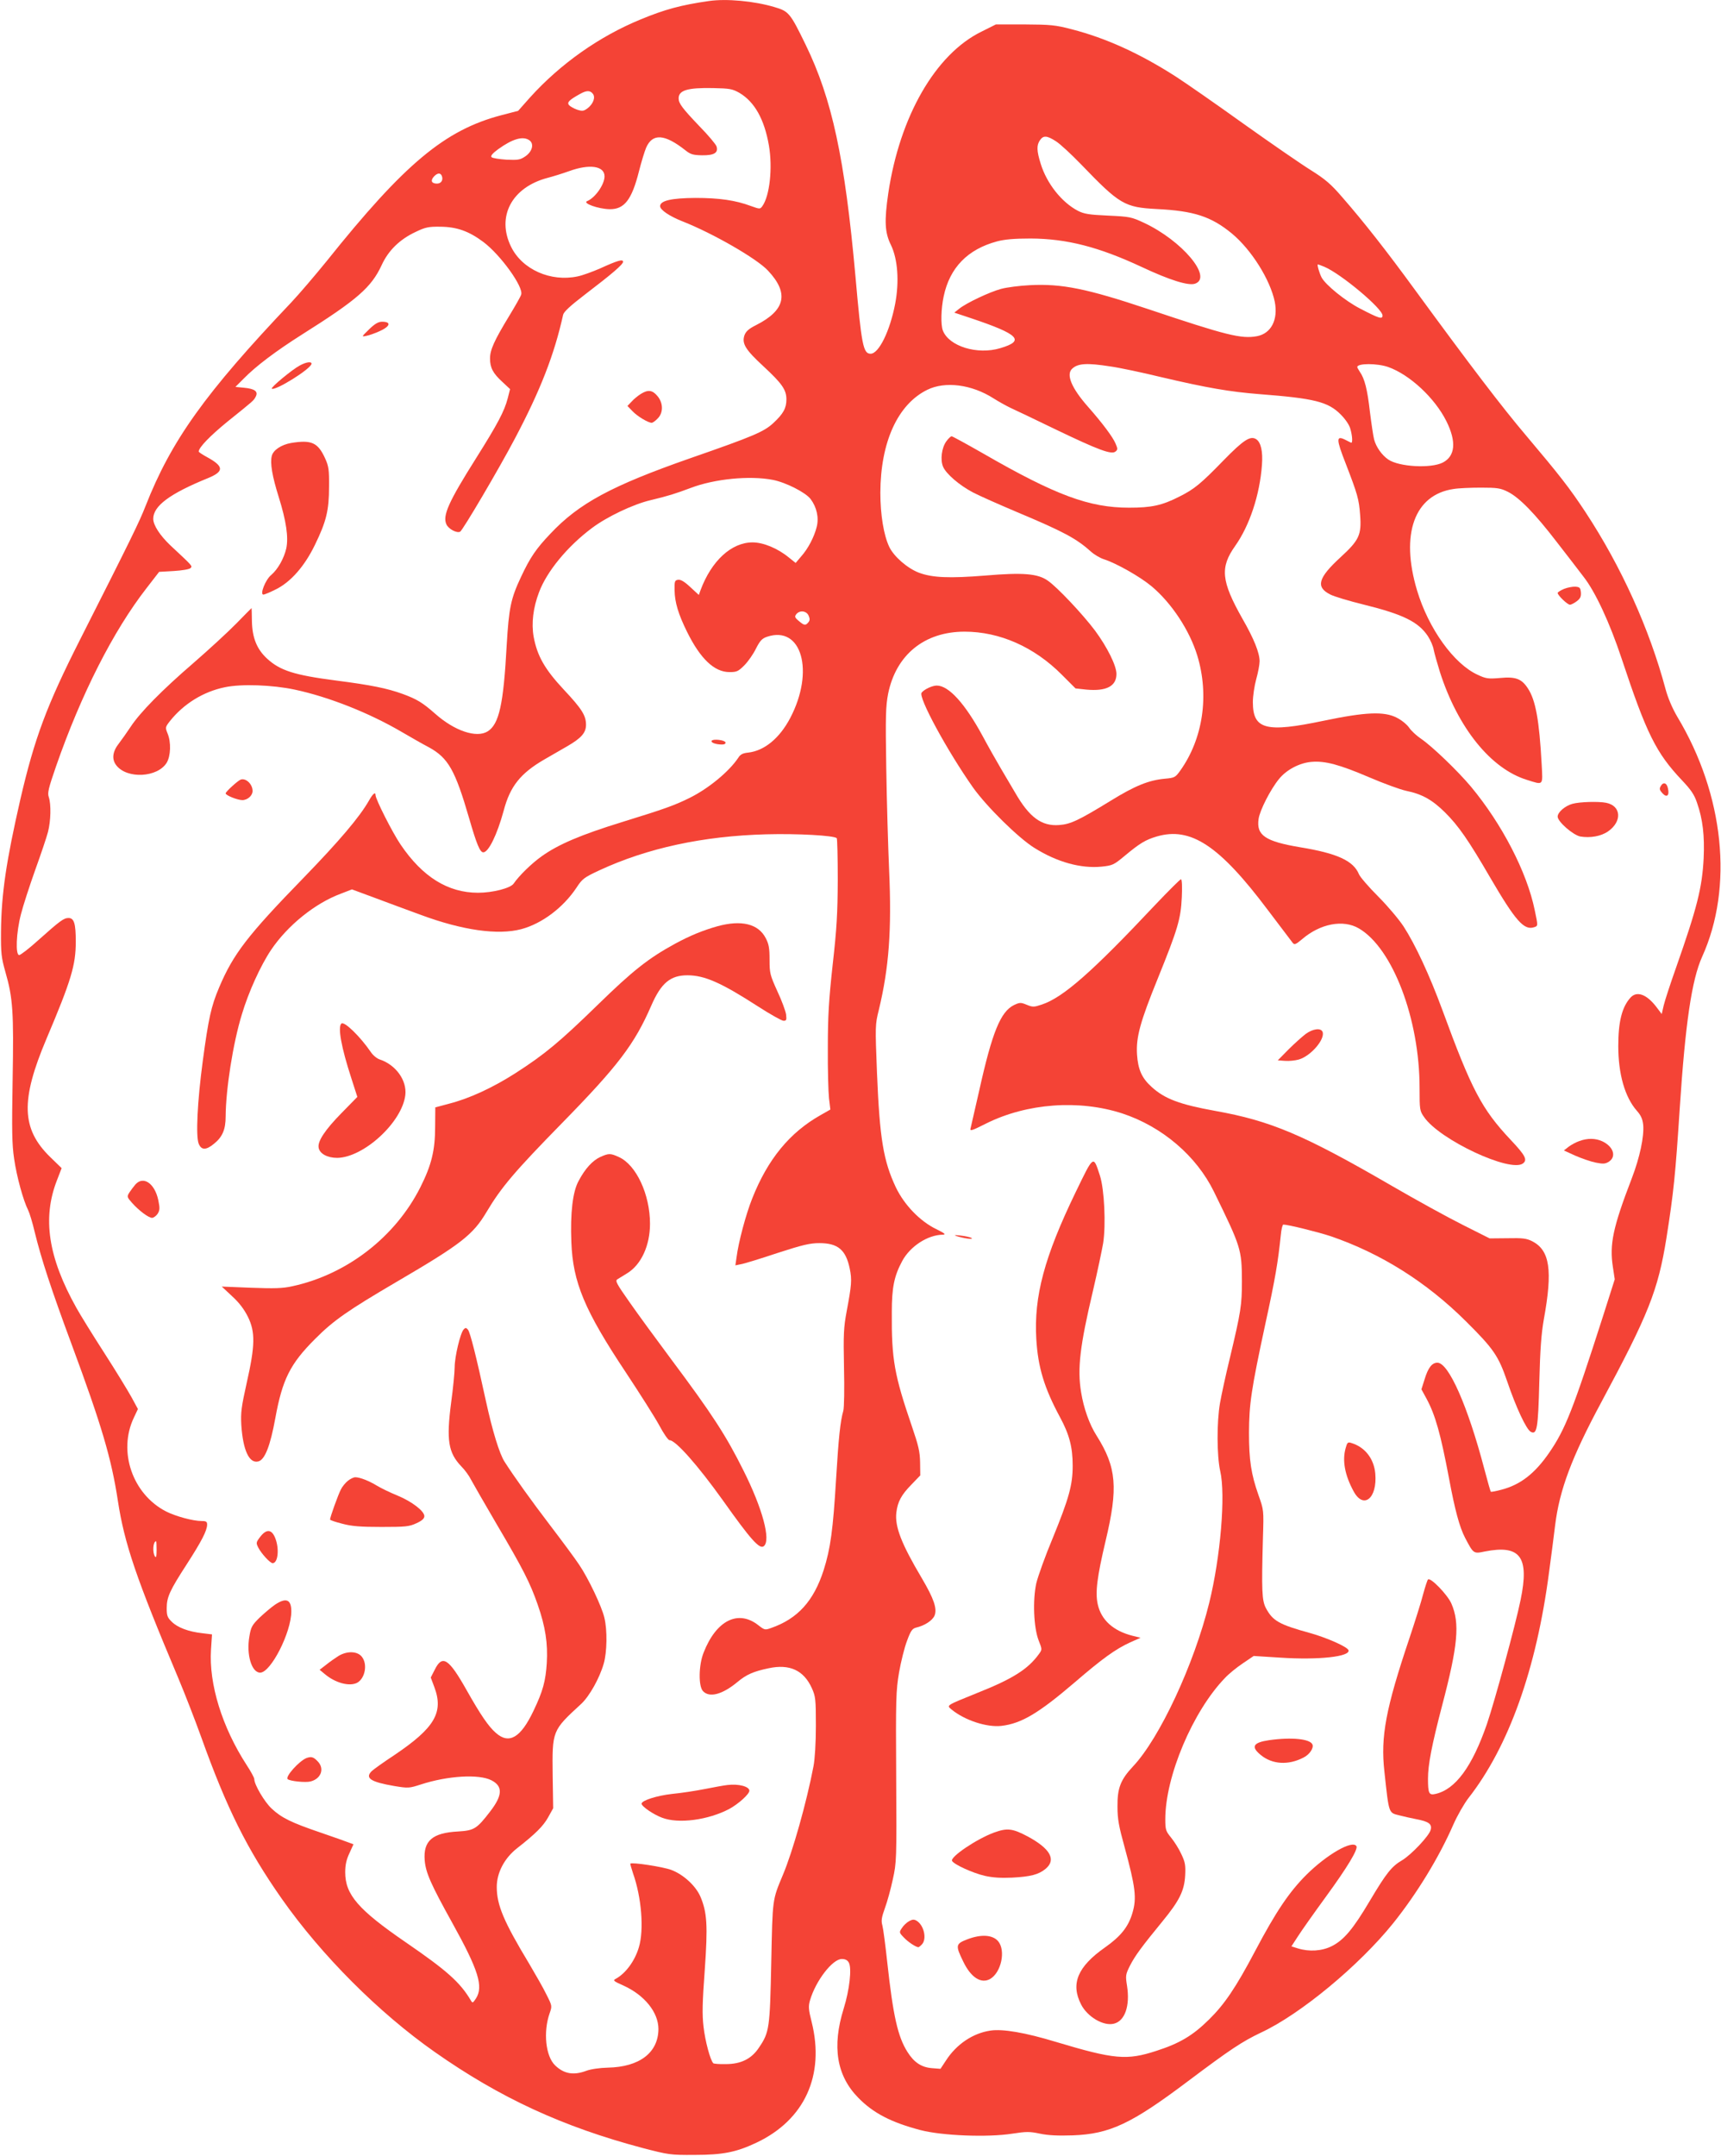 <?xml version="1.0" standalone="no"?>
<!DOCTYPE svg PUBLIC "-//W3C//DTD SVG 20010904//EN"
 "http://www.w3.org/TR/2001/REC-SVG-20010904/DTD/svg10.dtd">
<svg version="1.0" xmlns="http://www.w3.org/2000/svg"
 width="1022pt" height="1280pt" viewBox="0 0 1022 1280"
 preserveAspectRatio="xMidYMid meet">
<g transform="translate(0,1280) scale(0.1,-0.1)"
fill="#f44336" stroke="none">
<path d="M4210 12794 c-167 -24 -262 -50 -405 -109 -246 -101 -476 -263 -657
-463 l-71 -80 -100 -26 c-335 -88 -574 -287 -1037 -866 -69 -85 -163 -195
-210 -245 -511 -538 -713 -820 -866 -1210 -36 -92 -81 -185 -390 -795 -196
-387 -269 -582 -353 -945 -84 -367 -113 -561 -115 -785 -1 -130 2 -155 26
-240 45 -156 50 -238 43 -640 -5 -300 -4 -384 9 -470 15 -104 54 -247 83 -304
8 -16 26 -74 39 -130 39 -159 97 -337 219 -666 179 -483 237 -680 275 -930 39
-254 108 -458 359 -1053 39 -93 100 -250 136 -350 152 -424 272 -665 478 -959
236 -336 576 -677 910 -911 386 -271 758 -443 1233 -569 154 -40 164 -42 309
-41 168 0 248 16 368 73 285 135 406 399 327 716 -19 75 -20 93 -10 128 34
117 134 246 189 246 21 0 34 -7 42 -22 18 -34 4 -161 -31 -273 -70 -225 -42
-398 87 -529 89 -91 195 -146 370 -192 128 -33 396 -44 544 -21 84 13 104 13
165 0 48 -10 106 -13 194 -10 220 8 348 68 684 321 253 190 321 235 434 289
233 108 582 397 785 649 141 176 273 392 358 587 23 52 63 122 89 156 239 305
404 766 479 1342 12 87 28 212 36 278 26 210 98 403 274 730 281 523 337 664
387 975 43 273 53 372 79 770 33 502 71 763 133 900 187 413 131 961 -147
1424 -30 51 -56 112 -70 164 -96 359 -263 728 -476 1052 -95 144 -153 218
-353 455 -141 166 -333 418 -657 861 -173 237 -304 404 -434 553 -67 78 -101
107 -187 161 -58 36 -239 161 -402 277 -163 117 -343 242 -399 278 -215 138
-416 229 -618 281 -99 26 -127 28 -281 29 l-170 0 -86 -43 c-273 -134 -485
-503 -553 -959 -24 -165 -21 -234 16 -308 40 -83 50 -215 25 -348 -31 -162
-97 -297 -146 -297 -44 0 -54 51 -90 460 -63 700 -139 1053 -296 1375 -92 189
-100 198 -185 223 -121 36 -285 51 -389 36z m182 -546 c89 -53 147 -156 174
-311 23 -133 5 -300 -39 -361 -13 -18 -15 -18 -68 1 -91 34 -188 48 -329 48
-142 -1 -210 -16 -210 -49 0 -22 56 -60 135 -91 178 -70 441 -221 506 -292
126 -134 103 -235 -71 -323 -44 -22 -60 -37 -69 -60 -17 -50 6 -86 113 -185
110 -102 136 -139 136 -196 0 -52 -18 -85 -77 -140 -56 -52 -116 -78 -493
-209 -469 -164 -662 -268 -832 -449 -84 -88 -120 -141 -173 -254 -62 -131 -73
-187 -86 -407 -19 -352 -45 -469 -113 -512 -66 -41 -196 2 -312 105 -75 66
-108 86 -192 117 -94 34 -188 53 -397 80 -247 32 -332 59 -409 130 -61 56 -88
124 -90 222 0 43 -2 78 -2 78 -1 0 -41 -41 -90 -91 -49 -50 -163 -155 -254
-234 -188 -162 -318 -294 -375 -381 -21 -32 -52 -75 -67 -95 -40 -50 -46 -96
-17 -133 64 -82 245 -72 299 16 24 40 27 122 5 174 -14 35 -14 37 14 73 82
103 199 175 326 201 99 21 283 14 415 -14 202 -43 442 -138 635 -251 55 -32
128 -74 163 -92 114 -63 155 -135 238 -421 44 -152 64 -202 84 -202 31 0 82
104 121 247 38 145 100 222 241 304 37 21 99 57 137 79 83 48 111 80 111 127
0 55 -24 94 -132 209 -114 122 -158 201 -179 314 -14 80 -3 172 32 264 46 123
168 272 314 381 89 67 246 142 350 166 104 25 145 38 236 72 141 54 351 75
489 48 77 -15 195 -75 224 -114 36 -48 50 -110 36 -165 -15 -60 -51 -129 -92
-175 l-33 -39 -40 32 c-67 55 -152 90 -216 90 -125 0 -244 -109 -309 -284
l-10 -28 -50 46 c-35 33 -57 46 -73 44 -20 -3 -22 -8 -21 -63 1 -70 22 -141
74 -246 79 -160 162 -239 252 -239 43 0 52 4 88 40 22 22 53 66 69 99 25 49
37 61 67 71 205 68 282 -205 137 -482 -63 -120 -153 -195 -250 -206 -32 -3
-47 -11 -59 -31 -55 -82 -176 -182 -289 -238 -89 -44 -147 -65 -400 -143 -246
-76 -380 -133 -479 -204 -58 -41 -134 -115 -166 -162 -19 -27 -124 -54 -211
-54 -179 0 -330 94 -460 286 -49 72 -149 270 -149 294 0 21 -16 8 -39 -33 -56
-98 -173 -236 -387 -457 -334 -343 -419 -454 -503 -653 -47 -111 -63 -183 -97
-437 -32 -239 -42 -446 -24 -490 16 -39 44 -39 91 0 50 40 69 85 69 162 1 160
43 432 96 605 40 134 111 290 174 384 98 145 260 276 413 333 l67 26 135 -50
c74 -28 197 -73 273 -101 248 -92 459 -122 598 -85 123 33 249 128 328 247 34
52 45 60 135 102 284 132 616 204 991 214 187 5 403 -7 419 -23 3 -3 6 -114 6
-247 -1 -198 -6 -290 -30 -502 -23 -209 -29 -306 -29 -495 -1 -129 3 -265 7
-301 l8 -66 -58 -33 c-183 -103 -314 -262 -406 -495 -37 -92 -82 -260 -93
-349 l-7 -48 34 7 c19 3 116 33 215 66 151 49 194 59 250 59 110 0 157 -40
180 -151 14 -67 11 -98 -18 -253 -18 -97 -20 -136 -16 -335 3 -124 1 -239 -4
-256 -18 -63 -28 -158 -43 -405 -18 -301 -33 -413 -74 -542 -59 -183 -154
-288 -312 -343 -36 -13 -39 -12 -75 16 -120 95 -251 30 -326 -163 -29 -73 -31
-197 -4 -227 38 -42 116 -21 206 54 53 44 94 62 184 81 125 27 209 -12 257
-118 22 -49 24 -65 24 -223 0 -102 -6 -198 -14 -240 -41 -215 -124 -509 -182
-646 -63 -151 -61 -137 -69 -519 -8 -391 -11 -415 -73 -506 -44 -67 -107 -98
-197 -98 -38 -1 -71 2 -74 5 -18 17 -49 134 -58 216 -9 73 -7 145 7 336 19
267 14 344 -26 438 -28 64 -101 131 -173 158 -48 18 -234 47 -243 37 -1 -1 6
-27 16 -57 51 -143 66 -336 35 -439 -24 -82 -79 -156 -138 -188 -18 -9 -12
-14 47 -40 125 -57 207 -159 207 -258 -1 -140 -112 -225 -300 -229 -49 -1
-103 -9 -129 -19 -75 -28 -132 -18 -184 32 -57 54 -72 199 -33 310 15 43 15
44 -19 111 -18 38 -65 119 -102 182 -152 252 -193 349 -193 457 0 84 45 170
120 229 111 87 156 132 185 184 l30 54 -3 194 c-3 268 -4 266 170 426 48 45
108 151 133 238 20 68 22 200 4 273 -15 66 -96 236 -150 315 -23 35 -100 139
-171 232 -113 148 -216 292 -271 378 -31 47 -73 185 -112 364 -57 263 -93 405
-106 421 -10 12 -15 13 -25 2 -20 -19 -54 -163 -54 -224 0 -29 -9 -124 -21
-211 -29 -223 -17 -297 60 -378 22 -22 48 -58 59 -81 12 -22 80 -141 151 -262
158 -268 199 -349 244 -478 46 -131 61 -232 54 -347 -7 -108 -23 -167 -79
-284 -76 -160 -145 -200 -223 -131 -44 38 -91 107 -174 254 -106 188 -144 213
-189 122 l-24 -47 21 -56 c57 -151 2 -243 -235 -403 -67 -44 -128 -88 -137
-97 -41 -41 -6 -64 134 -88 84 -14 89 -13 158 9 159 52 345 63 419 25 69 -35
67 -89 -7 -185 -80 -104 -95 -113 -191 -119 -153 -8 -207 -56 -198 -171 6 -74
37 -143 164 -372 156 -281 186 -378 140 -449 -18 -27 -20 -28 -30 -11 -63 107
-143 178 -385 344 -284 195 -361 284 -361 417 0 43 7 75 25 113 l24 53 -27 10
c-15 6 -91 33 -170 60 -173 59 -230 87 -289 142 -42 39 -103 142 -103 175 0 8
-20 45 -45 83 -146 225 -225 481 -212 685 l6 91 -57 7 c-83 9 -148 34 -182 68
-26 25 -30 37 -30 81 0 66 19 106 120 262 87 135 119 197 120 233 0 18 -5 22
-32 22 -52 0 -154 28 -210 56 -201 102 -289 357 -193 558 l24 51 -38 70 c-21
38 -94 158 -163 265 -69 107 -143 227 -164 265 -168 300 -204 534 -115 760
l27 70 -68 66 c-171 167 -177 336 -22 702 147 347 174 437 174 577 0 107 -10
140 -43 140 -28 0 -49 -15 -180 -132 -54 -49 -105 -88 -113 -88 -23 0 -18 132
10 241 13 52 52 171 85 264 34 94 68 195 76 226 17 66 19 163 5 206 -9 25 -3
51 43 184 149 428 340 804 537 1057 l75 97 87 5 c48 3 92 10 99 17 13 13 15
10 -119 135 -62 59 -102 120 -102 158 0 76 98 149 324 241 98 40 97 70 -6 126
-26 14 -48 29 -48 32 0 24 67 93 171 178 158 127 155 124 168 149 15 30 -6 46
-70 52 l-51 5 49 49 c71 73 190 163 348 263 327 206 410 279 471 410 40 88
108 154 202 198 58 28 77 32 147 31 98 -1 169 -26 256 -91 102 -77 239 -267
224 -312 -3 -11 -36 -69 -72 -128 -88 -145 -113 -200 -113 -251 0 -55 17 -88
74 -140 l45 -42 -14 -55 c-20 -77 -60 -152 -187 -354 -164 -260 -201 -342
-177 -394 12 -27 60 -53 81 -44 14 5 233 377 325 552 153 289 235 501 287 736
4 18 42 53 128 119 165 126 228 180 228 196 0 17 -34 7 -137 -40 -44 -19 -103
-41 -133 -47 -160 -34 -329 41 -395 176 -88 179 4 353 217 409 31 8 89 26 128
40 121 44 210 31 210 -31 0 -48 -55 -127 -103 -147 -31 -12 66 -47 134 -48 87
-1 131 56 174 227 14 55 33 117 42 138 38 87 110 82 234 -16 30 -24 46 -28 98
-29 72 -1 98 15 86 53 -4 12 -49 66 -100 118 -104 109 -125 137 -125 167 0 48
53 64 205 61 100 -2 114 -5 157 -29z m-872 -4 c18 -21 3 -61 -31 -87 -23 -17
-31 -18 -62 -8 -20 7 -41 19 -48 27 -13 16 0 30 65 66 39 22 60 22 76 2z
m2751 -283 c24 -15 91 -77 149 -137 229 -238 258 -255 450 -265 220 -11 322
-44 445 -145 117 -97 228 -275 255 -405 21 -107 -21 -189 -106 -205 -93 -17
-181 5 -649 162 -359 120 -510 151 -699 141 -61 -3 -138 -13 -171 -22 -70 -19
-207 -84 -249 -118 l-29 -23 99 -33 c286 -96 323 -134 174 -178 -136 -41 -305
11 -341 105 -13 34 -11 128 5 203 36 170 142 279 317 326 46 12 101 17 199 17
215 -1 405 -50 660 -169 166 -78 278 -113 317 -99 106 37 -77 255 -303 361
-75 35 -85 37 -214 43 -113 5 -142 10 -178 28 -98 51 -186 163 -222 280 -24
77 -25 110 -4 140 20 29 41 28 95 -7z m-3127 6 c29 -21 17 -67 -24 -95 -31
-21 -43 -23 -113 -20 -43 3 -82 9 -88 15 -7 7 5 22 39 47 86 62 148 80 186 53z
m-520 -212 c9 -24 -4 -45 -29 -45 -32 0 -40 17 -19 41 21 23 40 25 48 4z
m5241 -539 c99 -42 345 -248 345 -289 0 -24 -20 -18 -135 42 -85 44 -203 139
-227 184 -13 25 -28 77 -22 77 3 0 20 -6 39 -14z m-1274 -591 c52 -7 190 -36
305 -64 273 -64 407 -87 584 -101 325 -25 406 -45 481 -120 29 -29 52 -63 58
-86 13 -45 14 -87 4 -82 -5 2 -20 10 -36 18 -53 26 -52 2 4 -141 71 -184 79
-212 86 -306 9 -119 -6 -150 -116 -251 -134 -123 -149 -177 -62 -221 22 -12
113 -39 202 -61 231 -57 322 -102 378 -186 16 -24 32 -61 35 -82 4 -20 21 -80
37 -132 107 -332 302 -574 517 -640 99 -31 94 -37 87 93 -14 261 -36 380 -81
449 -37 58 -73 72 -166 63 -71 -6 -84 -4 -133 19 -141 64 -292 274 -360 501
-100 334 -16 568 217 602 29 5 103 8 163 8 97 0 116 -3 160 -25 69 -35 161
-130 290 -298 61 -78 132 -171 158 -205 71 -90 157 -276 227 -487 148 -446
204 -559 358 -722 54 -57 74 -86 90 -135 34 -97 45 -195 39 -328 -9 -176 -39
-294 -164 -650 -33 -93 -66 -194 -73 -223 l-12 -52 -34 45 c-57 73 -114 93
-151 53 -51 -56 -73 -143 -73 -288 0 -166 39 -303 110 -384 25 -28 34 -49 38
-84 6 -69 -20 -193 -68 -318 -112 -291 -133 -392 -112 -526 l11 -73 -70 -220
c-178 -555 -224 -671 -319 -809 -86 -125 -172 -191 -284 -220 -33 -9 -61 -14
-63 -12 -2 2 -20 64 -39 137 -97 369 -211 629 -278 629 -32 0 -55 -29 -76 -98
l-19 -60 30 -55 c53 -98 84 -210 134 -474 35 -188 62 -288 95 -352 50 -95 50
-96 116 -82 212 42 267 -31 214 -287 -30 -148 -154 -602 -200 -737 -88 -254
-187 -388 -305 -415 -39 -9 -45 2 -45 91 0 82 22 197 84 434 94 357 106 488
55 605 -23 53 -125 158 -139 143 -4 -4 -17 -44 -29 -88 -11 -44 -48 -161 -81
-260 -141 -419 -172 -585 -149 -791 28 -258 24 -245 92 -262 23 -6 67 -16 98
-22 74 -14 94 -29 85 -63 -8 -35 -116 -149 -170 -181 -62 -36 -94 -77 -191
-240 -100 -169 -155 -234 -227 -270 -58 -29 -133 -34 -201 -13 l-38 12 39 60
c21 33 96 139 166 235 127 174 192 282 181 300 -24 38 -176 -50 -297 -170
-102 -102 -181 -219 -303 -450 -116 -220 -184 -320 -276 -410 -95 -94 -174
-141 -311 -185 -177 -58 -251 -51 -598 53 -181 55 -315 78 -388 67 -104 -15
-202 -81 -264 -177 l-33 -50 -51 4 c-62 5 -106 34 -145 96 -57 90 -85 212
-120 532 -11 102 -24 201 -29 219 -8 28 -5 48 15 103 14 38 35 114 47 171 22
100 23 114 20 607 -3 467 -1 514 17 621 11 63 32 148 47 187 22 60 31 73 53
79 52 12 98 42 111 72 16 41 -4 100 -76 222 -121 204 -161 306 -151 390 8 64
29 104 91 167 l51 53 -1 77 c-1 64 -10 101 -48 212 -105 307 -122 398 -120
680 0 147 14 215 62 304 47 87 151 155 241 156 20 1 12 8 -39 33 -97 47 -190
144 -240 248 -74 157 -96 289 -112 679 -11 280 -11 287 11 375 60 249 77 473
61 830 -6 138 -14 410 -17 606 -5 310 -3 366 11 440 47 232 216 369 454 369
209 0 414 -91 578 -256 l81 -81 64 -7 c119 -11 179 20 179 93 0 49 -54 158
-127 257 -71 95 -226 260 -281 297 -59 42 -148 49 -372 30 -212 -17 -313 -13
-393 17 -68 26 -148 95 -176 153 -33 69 -53 191 -53 322 1 300 103 525 279
611 106 52 263 32 393 -51 30 -19 75 -44 100 -56 25 -11 146 -69 270 -129 254
-122 330 -150 354 -131 14 11 14 17 1 47 -16 39 -80 124 -162 217 -101 114
-134 195 -95 229 34 31 88 34 223 13z m1653 -4 c127 -45 276 -183 345 -321 61
-122 53 -208 -21 -246 -70 -36 -260 -26 -324 18 -38 26 -72 74 -84 119 -5 19
-16 93 -25 165 -15 132 -31 196 -60 237 -8 12 -15 25 -15 28 0 23 119 23 184
0z m-3442 -1476 c8 -19 8 -28 -2 -40 -17 -20 -24 -19 -57 9 -24 20 -25 26 -14
40 21 25 60 20 73 -9z m-3872 -5547 c0 -38 -3 -49 -10 -38 -16 25 -11 90 7 90
2 0 3 -24 3 -52z"/>
<path d="M2192 10845 c-46 -45 -46 -45 -17 -39 17 3 50 15 75 26 67 29 77 58
19 58 -22 0 -43 -12 -77 -45z"/>
<path d="M1780 10630 c-44 -23 -173 -130 -166 -137 17 -17 236 119 236 148 0
14 -32 10 -70 -11z"/>
<path d="M3805 10461 c-16 -10 -41 -30 -54 -45 l-25 -26 30 -31 c28 -30 93
-69 114 -69 6 0 22 11 35 25 35 34 34 93 -1 134 -30 36 -56 39 -99 12z"/>
<path d="M1728 10170 c-57 -10 -106 -42 -114 -77 -11 -42 3 -122 41 -243 45
-144 59 -240 45 -306 -14 -60 -50 -124 -90 -158 -34 -28 -68 -116 -46 -116 7
0 40 14 74 31 89 44 171 138 232 264 68 139 84 206 84 345 1 100 -2 122 -23
168 -43 95 -81 112 -203 92z"/>
<path d="M4226 8402 c-6 -11 26 -22 62 -22 15 0 22 5 20 13 -5 14 -74 22 -82
9z"/>
<path d="M1430 8172 c-16 -5 -90 -72 -90 -82 0 -12 71 -40 99 -40 31 0 61 27
61 54 0 40 -39 78 -70 68z"/>
<path d="M4260 7301 c-88 -25 -161 -55 -250 -103 -158 -86 -252 -160 -460
-363 -228 -222 -315 -294 -489 -406 -136 -87 -273 -150 -393 -181 l-83 -22 -1
-115 c0 -139 -21 -227 -88 -360 -149 -295 -436 -517 -760 -587 -57 -13 -107
-14 -245 -9 l-174 7 61 -57 c42 -38 72 -78 94 -122 45 -91 43 -172 -7 -393
-32 -144 -36 -176 -32 -250 10 -150 47 -230 101 -216 39 10 71 92 101 257 42
230 88 322 235 469 110 111 197 171 485 340 383 224 454 279 535 416 87 146
167 240 446 525 335 342 432 470 532 700 58 133 113 179 214 179 102 0 201
-44 418 -184 73 -47 142 -86 153 -86 17 0 19 5 15 38 -3 20 -26 83 -52 138
-43 95 -46 106 -46 186 0 69 -4 93 -23 129 -44 85 -145 109 -287 70z"/>
<path d="M2027 6723 c-22 -21 0 -142 59 -323 l36 -112 -95 -97 c-95 -97 -141
-165 -135 -203 5 -37 52 -62 111 -62 158 3 385 212 404 373 10 87 -56 179
-151 211 -17 5 -41 25 -53 43 -65 95 -160 187 -176 170z"/>
<path d="M3564 5931 c-45 -21 -89 -68 -128 -142 -35 -63 -50 -190 -43 -364 9
-238 78 -404 325 -775 82 -124 171 -264 197 -312 26 -49 53 -88 61 -88 36 0
168 -149 318 -359 164 -231 217 -291 242 -270 43 35 -8 224 -121 449 -103 207
-186 335 -429 660 -88 118 -200 271 -248 340 -76 108 -86 126 -72 135 9 6 36
22 60 37 82 51 134 164 134 293 0 174 -82 350 -185 396 -50 23 -60 23 -111 0z"/>
<path d="M804 5768 c-11 -13 -27 -34 -36 -48 -15 -24 -14 -27 16 -61 40 -45
98 -89 119 -89 9 0 24 11 33 24 13 21 14 33 4 81 -21 100 -89 146 -136 93z"/>
<path d="M2066 4009 c-14 -11 -34 -35 -42 -52 -16 -31 -64 -164 -64 -178 0 -4
33 -15 73 -25 55 -15 109 -19 232 -19 144 0 165 2 208 22 33 15 47 28 47 42 0
30 -74 87 -159 122 -42 17 -96 43 -121 58 -49 30 -103 51 -130 51 -10 0 -29
-9 -44 -21z"/>
<path d="M1545 3676 c-25 -33 -25 -36 -11 -64 18 -35 70 -92 85 -92 32 0 41
86 15 150 -21 52 -52 54 -89 6z"/>
<path d="M1634 3274 c-21 -14 -62 -49 -91 -76 -46 -45 -53 -57 -62 -113 -19
-107 13 -215 64 -215 63 0 185 239 185 364 0 71 -31 83 -96 40z"/>
<path d="M2010 2969 c-19 -12 -52 -35 -73 -52 l-39 -30 29 -24 c63 -54 148
-77 194 -53 47 26 63 110 28 154 -26 34 -88 36 -139 5z"/>
<path d="M1820 2363 c-43 -17 -127 -110 -112 -125 12 -12 106 -22 136 -14 64
16 85 78 41 121 -24 25 -37 28 -65 18z"/>
<path d="M4320 2203 c-19 -2 -80 -13 -135 -24 -55 -11 -142 -24 -194 -29 -90
-10 -181 -39 -181 -58 0 -16 70 -64 121 -83 98 -38 275 -14 400 52 55 30 119
88 119 108 0 25 -63 42 -130 34z"/>
<path d="M5619 10179 c-27 -38 -36 -108 -19 -149 18 -43 96 -110 177 -153 38
-20 156 -72 262 -117 276 -116 352 -156 441 -236 19 -17 53 -37 75 -44 73 -23
216 -104 284 -161 119 -100 225 -261 271 -411 72 -237 34 -494 -102 -684 -28
-39 -33 -42 -91 -47 -96 -9 -177 -42 -320 -130 -191 -117 -239 -140 -307 -145
-104 -8 -177 45 -261 191 -20 34 -58 99 -85 144 -27 46 -76 132 -108 192 -105
194 -202 301 -273 301 -27 0 -74 -22 -90 -42 -22 -26 153 -347 305 -563 82
-115 270 -300 365 -359 136 -85 276 -123 399 -111 65 7 72 10 138 65 89 74
122 94 189 114 202 59 372 -53 661 -438 74 -98 140 -185 147 -194 10 -12 18
-9 55 22 108 93 245 119 338 64 200 -117 360 -537 360 -946 0 -131 1 -137 27
-174 93 -135 512 -331 587 -275 28 21 14 48 -73 140 -172 183 -232 297 -406
772 -76 206 -160 387 -230 495 -27 41 -94 121 -150 177 -56 56 -108 116 -115
133 -33 80 -129 124 -349 160 -208 35 -261 71 -247 168 7 51 71 176 121 237
44 55 122 96 193 102 81 7 166 -16 344 -92 84 -36 182 -72 219 -80 93 -19 154
-53 229 -127 81 -80 141 -167 270 -389 149 -255 200 -313 259 -294 25 8 25 6
5 101 -46 226 -195 513 -379 734 -79 94 -230 239 -296 284 -27 18 -59 48 -71
66 -13 19 -45 45 -73 59 -75 39 -186 34 -435 -18 -343 -72 -420 -52 -420 111
0 35 9 96 20 136 11 39 20 87 20 106 0 50 -33 133 -102 253 -126 223 -134 304
-43 432 85 120 146 302 159 481 6 80 -6 135 -35 153 -34 21 -74 -4 -194 -127
-134 -138 -173 -170 -261 -214 -104 -53 -166 -66 -299 -66 -236 0 -435 73
-867 322 -98 56 -182 102 -187 102 -5 0 -20 -14 -32 -31z"/>
<path d="M9288 9304 c-21 -9 -38 -20 -38 -24 0 -14 58 -70 73 -70 8 0 26 10
41 21 21 16 26 28 24 53 -3 27 -7 31 -33 33 -16 1 -47 -5 -67 -13z"/>
<path d="M9861 8131 c-8 -14 -5 -23 11 -40 26 -29 43 -14 33 28 -7 35 -29 41
-44 12z"/>
<path d="M9338 8028 c-44 -12 -88 -50 -88 -76 0 -30 91 -109 134 -118 59 -10
123 1 165 30 85 59 79 152 -11 170 -44 9 -157 6 -200 -6z"/>
<path d="M6860 7428 c-376 -400 -547 -550 -674 -592 -45 -15 -53 -16 -89 -1
-36 15 -42 14 -76 -2 -79 -39 -129 -161 -205 -503 -26 -113 -49 -215 -52 -227
-6 -20 3 -18 92 27 243 121 552 143 808 60 237 -78 441 -252 545 -465 161
-329 165 -342 166 -530 0 -143 -6 -182 -71 -455 -25 -102 -51 -223 -59 -269
-20 -114 -19 -313 1 -404 33 -141 2 -510 -65 -782 -90 -366 -295 -805 -453
-972 -74 -79 -93 -129 -92 -238 0 -74 8 -117 42 -240 65 -239 73 -303 47 -391
-24 -83 -70 -140 -164 -206 -162 -114 -204 -215 -141 -338 37 -73 133 -130
195 -114 65 16 96 105 78 223 -10 62 -9 69 17 121 30 59 70 113 192 262 102
124 131 183 136 274 3 61 0 79 -23 127 -14 31 -42 75 -61 98 -31 38 -34 46
-34 109 0 254 163 640 354 838 22 24 70 63 106 87 l65 44 158 -10 c229 -15
416 6 405 44 -6 20 -128 74 -228 102 -185 51 -222 72 -263 149 -23 45 -26 100
-17 421 5 160 5 160 -27 250 -43 123 -56 205 -56 370 1 170 13 254 96 640 61
279 76 370 93 533 3 34 10 62 15 62 28 0 209 -45 281 -69 298 -102 569 -272
804 -506 164 -163 192 -204 244 -355 53 -156 114 -286 140 -300 37 -20 44 17
51 295 5 195 12 288 27 373 53 291 36 409 -69 463 -34 17 -57 20 -147 18
l-106 -1 -161 81 c-88 44 -277 148 -420 231 -524 304 -719 386 -1049 445 -210
38 -299 71 -377 142 -59 53 -81 104 -87 194 -6 102 19 193 123 449 119 294
137 354 143 483 3 63 1 107 -5 107 -5 0 -74 -69 -153 -152z"/>
<path d="M7754 6662 c-21 -16 -68 -58 -103 -93 l-63 -64 43 -3 c24 -2 61 2 82
8 72 21 157 121 141 164 -10 25 -57 19 -100 -12z"/>
<path d="M9379 6026 c-21 -7 -49 -23 -64 -34 l-28 -22 68 -31 c37 -16 91 -35
121 -41 45 -9 57 -8 79 6 45 30 26 89 -39 120 -41 19 -88 20 -137 2z"/>
<path d="M6388 5723 c-186 -384 -249 -619 -234 -873 10 -167 47 -290 141 -464
55 -102 75 -177 75 -287 0 -115 -22 -194 -118 -429 -45 -107 -88 -228 -98
-269 -22 -100 -16 -263 14 -340 21 -53 21 -54 2 -80 -64 -89 -154 -147 -363
-230 -192 -78 -187 -74 -156 -100 78 -64 209 -107 296 -97 119 14 221 75 436
259 165 142 242 197 329 237 l61 27 -48 12 c-114 29 -185 93 -206 186 -16 71
-4 163 46 375 76 318 66 438 -53 627 -43 67 -77 164 -92 258 -23 139 -7 275
70 600 27 115 54 244 61 285 17 110 7 319 -19 400 -40 123 -36 126 -144 -97z"/>
<path d="M5680 5462 c42 -14 108 -23 88 -11 -9 5 -38 11 -65 14 -34 4 -41 3
-23 -3z"/>
<path d="M7991 4203 c-21 -74 -5 -160 47 -256 59 -110 142 -42 129 105 -8 89
-62 158 -144 182 -19 6 -23 2 -32 -31z"/>
<path d="M7536 2469 c-95 -14 -109 -39 -49 -88 68 -56 164 -62 254 -15 36 18
61 56 53 77 -13 34 -125 45 -258 26z"/>
<path d="M5904 1921 c-104 -38 -264 -146 -250 -169 13 -22 124 -72 193 -88 48
-11 97 -14 163 -11 111 6 158 18 200 53 64 54 26 120 -108 192 -89 47 -120 51
-198 23z"/>
<path d="M5399 1395 c-14 -8 -34 -26 -43 -41 -17 -25 -17 -27 11 -56 24 -26
72 -58 87 -58 2 0 12 7 20 16 31 31 14 112 -29 140 -16 10 -25 10 -46 -1z"/>
<path d="M5745 1287 c-71 -27 -72 -36 -24 -134 45 -93 105 -131 158 -102 67
38 95 170 48 225 -33 38 -101 42 -182 11z"/>
</g>
</svg>
